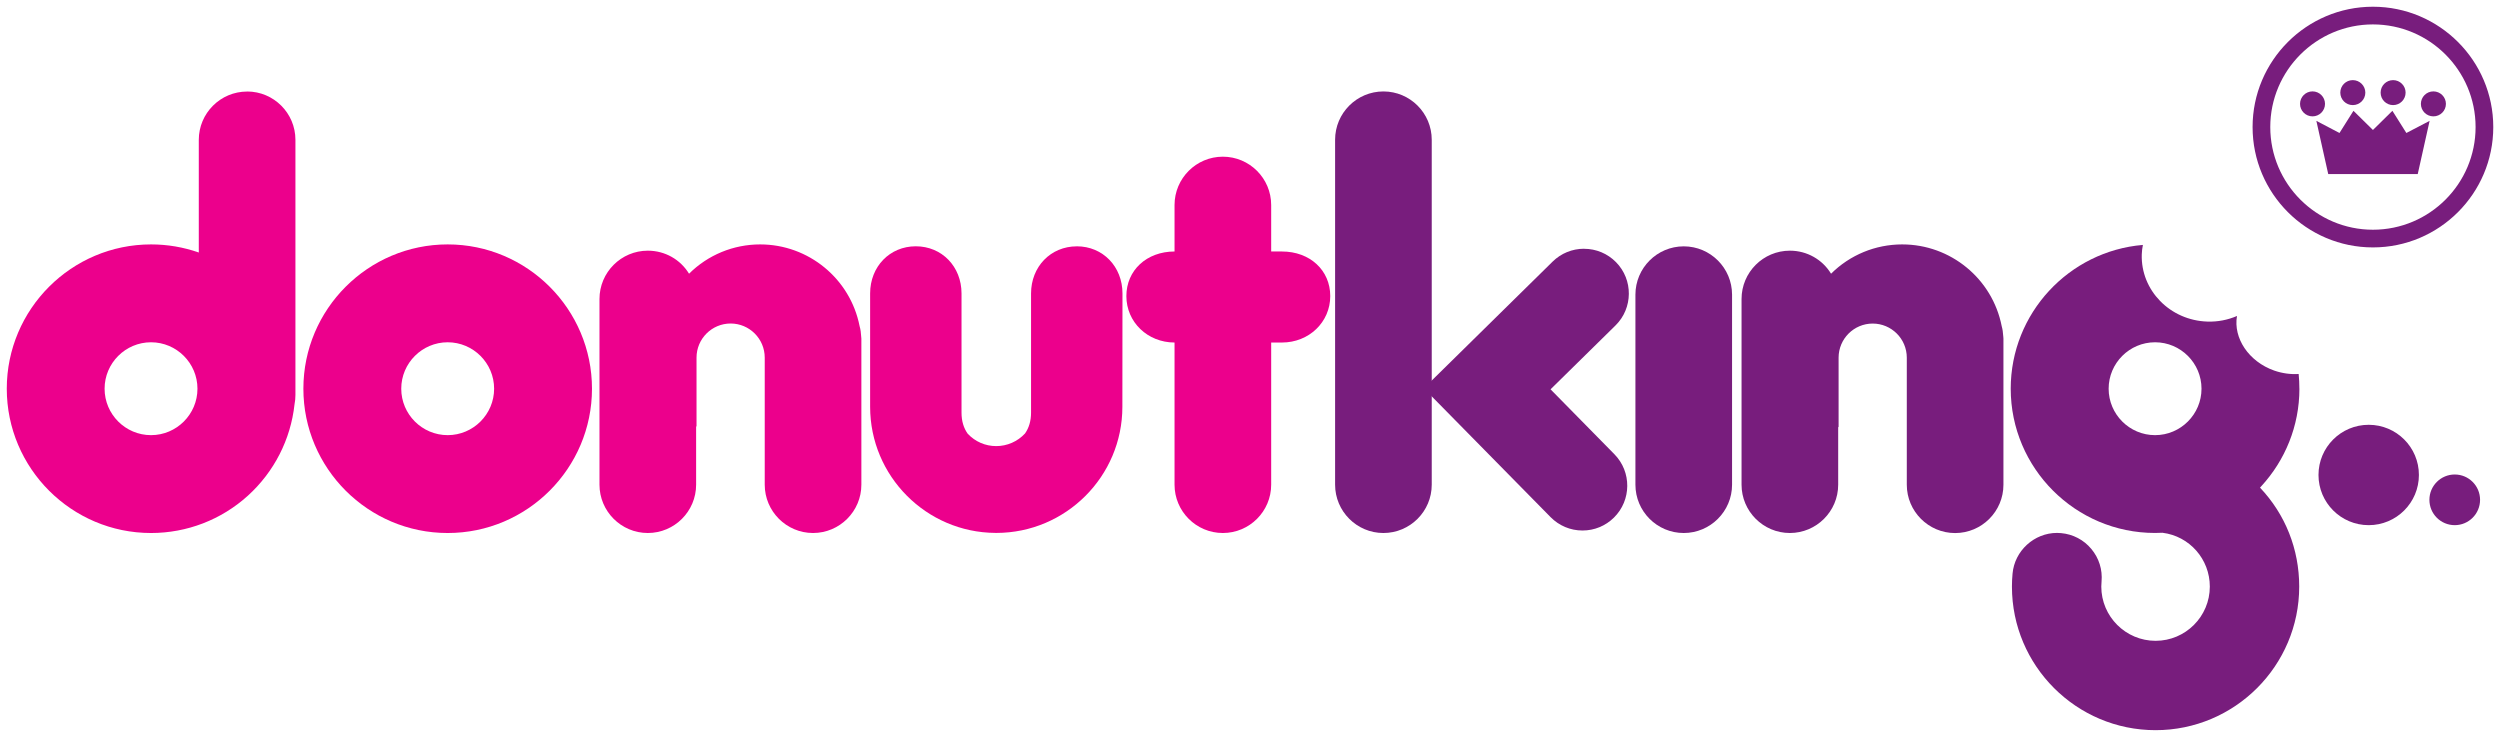<?xml version="1.0" encoding="UTF-8" standalone="no"?>
<!-- Created with Inkscape (http://www.inkscape.org/) -->

<svg
   xmlns:dc="http://purl.org/dc/elements/1.1/"
   xmlns:cc="http://creativecommons.org/ns#"
   xmlns:rdf="http://www.w3.org/1999/02/22-rdf-syntax-ns#"
   xmlns:svg="http://www.w3.org/2000/svg"
   xmlns="http://www.w3.org/2000/svg"
   xmlns:sodipodi="http://sodipodi.sourceforge.net/DTD/sodipodi-0.dtd"
   xmlns:inkscape="http://www.inkscape.org/namespaces/inkscape"
   width="185.376"
   height="54.645"
   viewBox="0 0 49.047 14.458"
   version="1.1"
   id="svg956"
   inkscape:version="0.92.0 r15299"
   sodipodi:docname="donut king.svg">
  <defs
     id="defs950">
    <clipPath
       id="clipPath651"
       clipPathUnits="userSpaceOnUse">
      <path
         inkscape:connector-curvature="0"
         id="path649"
         d="m 42.52,540.881 h 141.732 v 43.237 H 42.52 Z" />
    </clipPath>
  </defs>
  <sodipodi:namedview
     id="base"
     pagecolor="#ffffff"
     bordercolor="#666666"
     borderopacity="1.0"
     inkscape:pageopacity="0.0"
     inkscape:pageshadow="2"
     inkscape:zoom="4.8650585"
     inkscape:cx="92.188"
     inkscape:cy="26.820442"
     inkscape:document-units="mm"
     inkscape:current-layer="layer1"
     showgrid="false"
     fit-margin-top="0"
     fit-margin-left="0"
     fit-margin-right="0"
     fit-margin-bottom="0"
     units="px"
     inkscape:window-width="1280"
     inkscape:window-height="744"
     inkscape:window-x="-4"
     inkscape:window-y="-4"
     inkscape:window-maximized="1" />
  <g
     inkscape:label="Layer 1"
     inkscape:groupmode="layer"
     id="layer1"
     transform="translate(-53.472,-168.686)">
    <g
       id="g1191"
       transform="translate(0.132,-0.132)">
      <path
         d="m 99.894,169.297 c -1.11,0 -2.014,0.903 -2.014,2.014 0,1.111 0.904,2.014 2.014,2.014 1.111,0 2.014,-0.903 2.014,-2.014 0,-1.111 -0.903,-2.014 -2.014,-2.014 m 0,4.375 c -1.302,0 -2.361,-1.059 -2.361,-2.361 0,-1.302 1.059,-2.361 2.361,-2.361 1.302,0 2.361,1.059 2.361,2.361 0,1.302 -1.059,2.361 -2.361,2.361"
         style="fill:#781d7d;fill-opacity:1;fill-rule:nonzero;stroke:none;stroke-width:0.353"
         id="path655"
         inkscape:connector-curvature="0" />
      <path
         d="m 98.954,170.856 c 0,0.135 -0.11,0.245 -0.245,0.245 -0.135,0 -0.245,-0.11 -0.245,-0.245 0,-0.135 0.11,-0.245 0.245,-0.245 0.135,0 0.245,0.11 0.245,0.245"
         style="fill:#781d7d;fill-opacity:1;fill-rule:nonzero;stroke:none;stroke-width:0.353"
         id="path659"
         inkscape:connector-curvature="0" />
      <path
         d="m 99.745,170.635 c 0,0.135 -0.11,0.245 -0.246,0.245 -0.135,0 -0.245,-0.109 -0.245,-0.245 0,-0.135 0.109,-0.245 0.245,-0.245 0.135,0 0.246,0.11 0.246,0.245"
         style="fill:#781d7d;fill-opacity:1;fill-rule:nonzero;stroke:none;stroke-width:0.353"
         id="path663"
         inkscape:connector-curvature="0" />
      <path
         d="m 100.535,170.635 c 0,0.135 -0.11,0.245 -0.245,0.245 -0.135,0 -0.245,-0.109 -0.245,-0.245 0,-0.135 0.11,-0.245 0.245,-0.245 0.135,0 0.245,0.11 0.245,0.245"
         style="fill:#781d7d;fill-opacity:1;fill-rule:nonzero;stroke:none;stroke-width:0.353"
         id="path667"
         inkscape:connector-curvature="0" />
      <path
         d="m 101.326,170.856 c 0,0.135 -0.11,0.245 -0.246,0.245 -0.135,0 -0.245,-0.11 -0.245,-0.245 0,-0.135 0.11,-0.245 0.245,-0.245 0.135,0 0.246,0.11 0.246,0.245"
         style="fill:#781d7d;fill-opacity:1;fill-rule:nonzero;stroke:none;stroke-width:0.353"
         id="path671"
         inkscape:connector-curvature="0" />
      <path
         d="M 99.016,172.233 Z"
         style="fill:#781d7d;fill-opacity:1;fill-rule:nonzero;stroke:none;stroke-width:0.353"
         id="path675"
         inkscape:connector-curvature="0" />
      <path
         d="M 100.771,172.233 Z"
         style="fill:#781d7d;fill-opacity:1;fill-rule:nonzero;stroke:none;stroke-width:0.353"
         id="path679"
         inkscape:connector-curvature="0" />
      <path
         d="M 99.016,172.233 Z"
         style="fill:#781d7d;fill-opacity:1;fill-rule:nonzero;stroke:none;stroke-width:0.353"
         id="path683"
         inkscape:connector-curvature="0" />
      <path
         d="M 100.771,172.233 Z"
         style="fill:#781d7d;fill-opacity:1;fill-rule:nonzero;stroke:none;stroke-width:0.353"
         id="path687"
         inkscape:connector-curvature="0" />
      <path
         d="m 100.55,171.427 -0.274,-0.435 -0.382,0.376 -0.382,-0.376 -0.274,0.435 -0.454,-0.238 0.158,0.708 0.075,0.336 v 0 h 1.756 v 0 l 0.075,-0.336 0.158,-0.708 z"
         style="fill:#781d7d;fill-opacity:1;fill-rule:nonzero;stroke:none;stroke-width:0.353"
         id="path691"
         inkscape:connector-curvature="0" />
      <path
         d="m 80.481,170.612 c -0.523,0 -0.948,0.425 -0.948,0.948 v 6.767 c 0,0.522 0.425,0.948 0.948,0.948 0.522,0 0.948,-0.425 0.948,-0.948 v -6.767 c 0,-0.523 -0.425,-0.948 -0.948,-0.948"
         style="fill:#781d7d;fill-opacity:1;fill-rule:nonzero;stroke:none;stroke-width:0.353"
         id="path695"
         inkscape:connector-curvature="0" />
      <path
         d="m 84.417,173.698 v 0 c -0.232,0 -0.451,0.09 -0.616,0.252 l -2.458,2.418 -0.069,0.068 0.068,0.07 2.418,2.457 c 0.167,0.169 0.389,0.263 0.627,0.263 0.232,0 0.451,-0.09 0.616,-0.253 0.345,-0.34 0.35,-0.897 0.01,-1.243 l -1.253,-1.274 1.274,-1.253 c 0.345,-0.339 0.35,-0.897 0.01,-1.242 -0.167,-0.169 -0.389,-0.262 -0.627,-0.262"
         style="fill:#781d7d;fill-opacity:1;fill-rule:nonzero;stroke:none;stroke-width:0.353"
         id="path699"
         inkscape:connector-curvature="0" />
      <path
         d="m 90.66,173.613 c -0.528,0 -1.026,0.207 -1.397,0.575 -0.169,-0.278 -0.471,-0.452 -0.808,-0.452 -0.523,0 -0.948,0.425 -0.948,0.948 v 3.643 c 0,0.522 0.425,0.948 0.948,0.948 0.522,0 0.948,-0.425 0.948,-0.948 v -1.136 l 0.008,0.01 v -0.399 -0.967 c 0,-0.369 0.3,-0.669 0.669,-0.669 0.369,0 0.669,0.3 0.669,0.669 v 1.593 0.9 c 0,0.522 0.425,0.948 0.948,0.948 0.523,0 0.948,-0.425 0.948,-0.948 v -2.861 -0.006 l -3.53e-4,-0.006 -0.002,-0.027 c -0.009,-0.105 -0.012,-0.139 -0.032,-0.213 -0.183,-0.929 -1.002,-1.602 -1.95,-1.602"
         style="fill:#781d7d;fill-opacity:1;fill-rule:nonzero;stroke:none;stroke-width:0.353"
         id="path703"
         inkscape:connector-curvature="0" />
      <path
         d="m 86.373,173.651 c -0.523,0 -0.948,0.425 -0.948,0.948 v 3.728 c 0,0.523 0.425,0.948 0.948,0.948 0.522,0 0.948,-0.425 0.948,-0.948 v -3.728 c 0,-0.523 -0.425,-0.948 -0.948,-0.948"
         style="fill:#781d7d;fill-opacity:1;fill-rule:nonzero;stroke:none;stroke-width:0.353"
         id="path707"
         inkscape:connector-curvature="0" />
      <path
         d="m 100.796,178.136 c 0,-0.544 -0.441,-0.984 -0.985,-0.984 -0.544,0 -0.985,0.44 -0.985,0.984 0,0.544 0.441,0.985 0.985,0.985 0.544,0 0.985,-0.441 0.985,-0.985"
         style="fill:#781d7d;fill-opacity:1;fill-rule:nonzero;stroke:none;stroke-width:0.353"
         id="path711"
         inkscape:connector-curvature="0" />
      <path
         d="m 101.996,178.624 c 0,-0.274 -0.222,-0.497 -0.497,-0.497 -0.274,0 -0.497,0.223 -0.497,0.497 0,0.275 0.222,0.497 0.497,0.497 0.275,0 0.497,-0.223 0.497,-0.497"
         style="fill:#781d7d;fill-opacity:1;fill-rule:nonzero;stroke:none;stroke-width:0.353"
         id="path715"
         inkscape:connector-curvature="0" />
      <path
         d="m 77.331,171.892 c -0.523,0 -0.948,0.425 -0.948,0.948 v 0.912 c -0.548,0.001 -0.945,0.369 -0.945,0.875 0,0.51 0.415,0.91 0.945,0.911 v 2.789 c 0,0.523 0.425,0.948 0.948,0.948 0.523,0 0.948,-0.425 0.948,-0.948 v -2.789 h 0.211 c 0.531,0 0.948,-0.4 0.948,-0.911 0,-0.507 -0.399,-0.875 -0.948,-0.875 h -0.211 v -0.912 c 0,-0.523 -0.425,-0.948 -0.948,-0.948"
         style="fill:#ec008c;fill-opacity:1;fill-rule:nonzero;stroke:none;stroke-width:0.353"
         id="path719"
         inkscape:connector-curvature="0" />
      <path
         d="m 62.123,177.355 c -0.502,0 -0.911,-0.409 -0.911,-0.911 0,-0.502 0.409,-0.911 0.911,-0.911 0.502,0 0.911,0.409 0.911,0.911 0,0.502 -0.409,0.911 -0.911,0.911 m 0,-3.742 c -1.561,0 -2.831,1.27 -2.831,2.831 0,1.561 1.27,2.831 2.831,2.831 1.561,0 2.831,-1.27 2.831,-2.831 0,-1.561 -1.27,-2.831 -2.831,-2.831"
         style="fill:#ec008c;fill-opacity:1;fill-rule:nonzero;stroke:none;stroke-width:0.353"
         id="path723"
         inkscape:connector-curvature="0" />
      <path
         d="m 74.465,173.651 c -0.511,0 -0.897,0.398 -0.897,0.925 v 0.05 1.784 0.504 c 0,0.16 -0.04,0.297 -0.118,0.408 -0.146,0.158 -0.351,0.248 -0.565,0.248 -0.213,0 -0.412,-0.086 -0.559,-0.242 -0.081,-0.112 -0.122,-0.251 -0.122,-0.414 v -0.508 -1.781 -0.05 c 0,-0.527 -0.386,-0.925 -0.897,-0.925 -0.511,0 -0.896,0.398 -0.896,0.925 v 2.224 c 0,1.359 1.101,2.466 2.458,2.474 l 7.06e-4,3.5e-4 h 0.016 c 1.365,-3.5e-4 2.474,-1.11 2.474,-2.474 l 0.002,-2.224 c 0,-0.527 -0.385,-0.925 -0.896,-0.925"
         style="fill:#ec008c;fill-opacity:1;fill-rule:nonzero;stroke:none;stroke-width:0.353"
         id="path727"
         inkscape:connector-curvature="0" />
      <path
         d="m 68.255,173.613 c -0.528,0 -1.026,0.207 -1.397,0.575 -0.169,-0.278 -0.471,-0.452 -0.809,-0.452 -0.523,0 -0.948,0.425 -0.948,0.948 v 3.643 c 0,0.522 0.425,0.948 0.948,0.948 0.523,0 0.948,-0.425 0.948,-0.948 v -1.147 l 0.008,0.009 v -0.388 -0.967 c 0,-0.369 0.3,-0.669 0.669,-0.669 0.369,0 0.669,0.3 0.669,0.669 v 1.593 0.9 c 0,0.522 0.425,0.948 0.948,0.948 0.522,0 0.948,-0.425 0.948,-0.948 v -2.861 -0.005 l -7.06e-4,-0.006 -3.53e-4,-0.006 c -0.009,-0.115 -0.012,-0.156 -0.034,-0.234 -0.183,-0.929 -1.002,-1.602 -1.95,-1.602"
         style="fill:#ec008c;fill-opacity:1;fill-rule:nonzero;stroke:none;stroke-width:0.353"
         id="path731"
         inkscape:connector-curvature="0" />
      <path
         d="m 56.303,177.355 c -0.502,0 -0.911,-0.409 -0.911,-0.911 0,-0.502 0.409,-0.911 0.911,-0.911 0.502,0 0.911,0.409 0.911,0.911 0,0.502 -0.409,0.911 -0.911,0.911 m 1.885,-6.741 c -0.523,0 -0.948,0.425 -0.948,0.948 v 2.21 c -0.3,-0.105 -0.614,-0.159 -0.936,-0.159 -1.561,0 -2.831,1.27 -2.831,2.831 0,1.561 1.27,2.831 2.831,2.831 0.703,0 1.378,-0.26 1.899,-0.732 0.515,-0.467 0.84,-1.103 0.915,-1.791 0.012,-0.061 0.018,-0.123 0.018,-0.186 v -5.005 c 0,-0.523 -0.425,-0.948 -0.948,-0.948"
         style="fill:#ec008c;fill-opacity:1;fill-rule:nonzero;stroke:none;stroke-width:0.353"
         id="path735"
         inkscape:connector-curvature="0" />
      <path
         d="m 95.62,177.355 c -0.502,0 -0.911,-0.409 -0.911,-0.911 0,-0.502 0.409,-0.911 0.911,-0.911 0.502,0 0.911,0.409 0.911,0.911 0,0.502 -0.409,0.911 -0.911,0.911 m 2.831,-0.911 c 0,-0.098 -0.005,-0.194 -0.014,-0.289 -0.155,0.01 -0.319,-0.011 -0.48,-0.067 -0.502,-0.177 -0.805,-0.638 -0.73,-1.071 -0.177,0.076 -0.374,0.117 -0.581,0.11 -0.733,-0.023 -1.309,-0.614 -1.287,-1.318 0.002,-0.064 0.01,-0.125 0.022,-0.186 -1.45,0.122 -2.593,1.34 -2.593,2.82 0,1.561 1.27,2.831 2.831,2.831 0.049,0 0.098,-0.001 0.146,-0.004 0.531,0.066 0.929,0.518 0.929,1.056 0,0.587 -0.477,1.064 -1.064,1.064 -0.587,0 -1.065,-0.478 -1.065,-1.064 0,-0.031 0.002,-0.064 0.005,-0.098 0.021,-0.233 -0.05,-0.46 -0.2,-0.64 -0.15,-0.18 -0.361,-0.29 -0.594,-0.311 -0.026,-0.002 -0.053,-0.004 -0.079,-0.004 -0.449,0 -0.833,0.351 -0.873,0.798 -0.008,0.084 -0.012,0.17 -0.012,0.255 0,1.554 1.264,2.817 2.818,2.817 1.554,0 2.818,-1.264 2.818,-2.817 0,-0.734 -0.272,-1.417 -0.769,-1.941 0.011,-0.011 0.019,-0.021 0.028,-0.031 0.462,-0.504 0.745,-1.176 0.745,-1.912"
         style="fill:#781d7d;fill-opacity:1;fill-rule:nonzero;stroke:none;stroke-width:0.353"
         id="path739"
         inkscape:connector-curvature="0" />
    </g>
  </g>
</svg>
